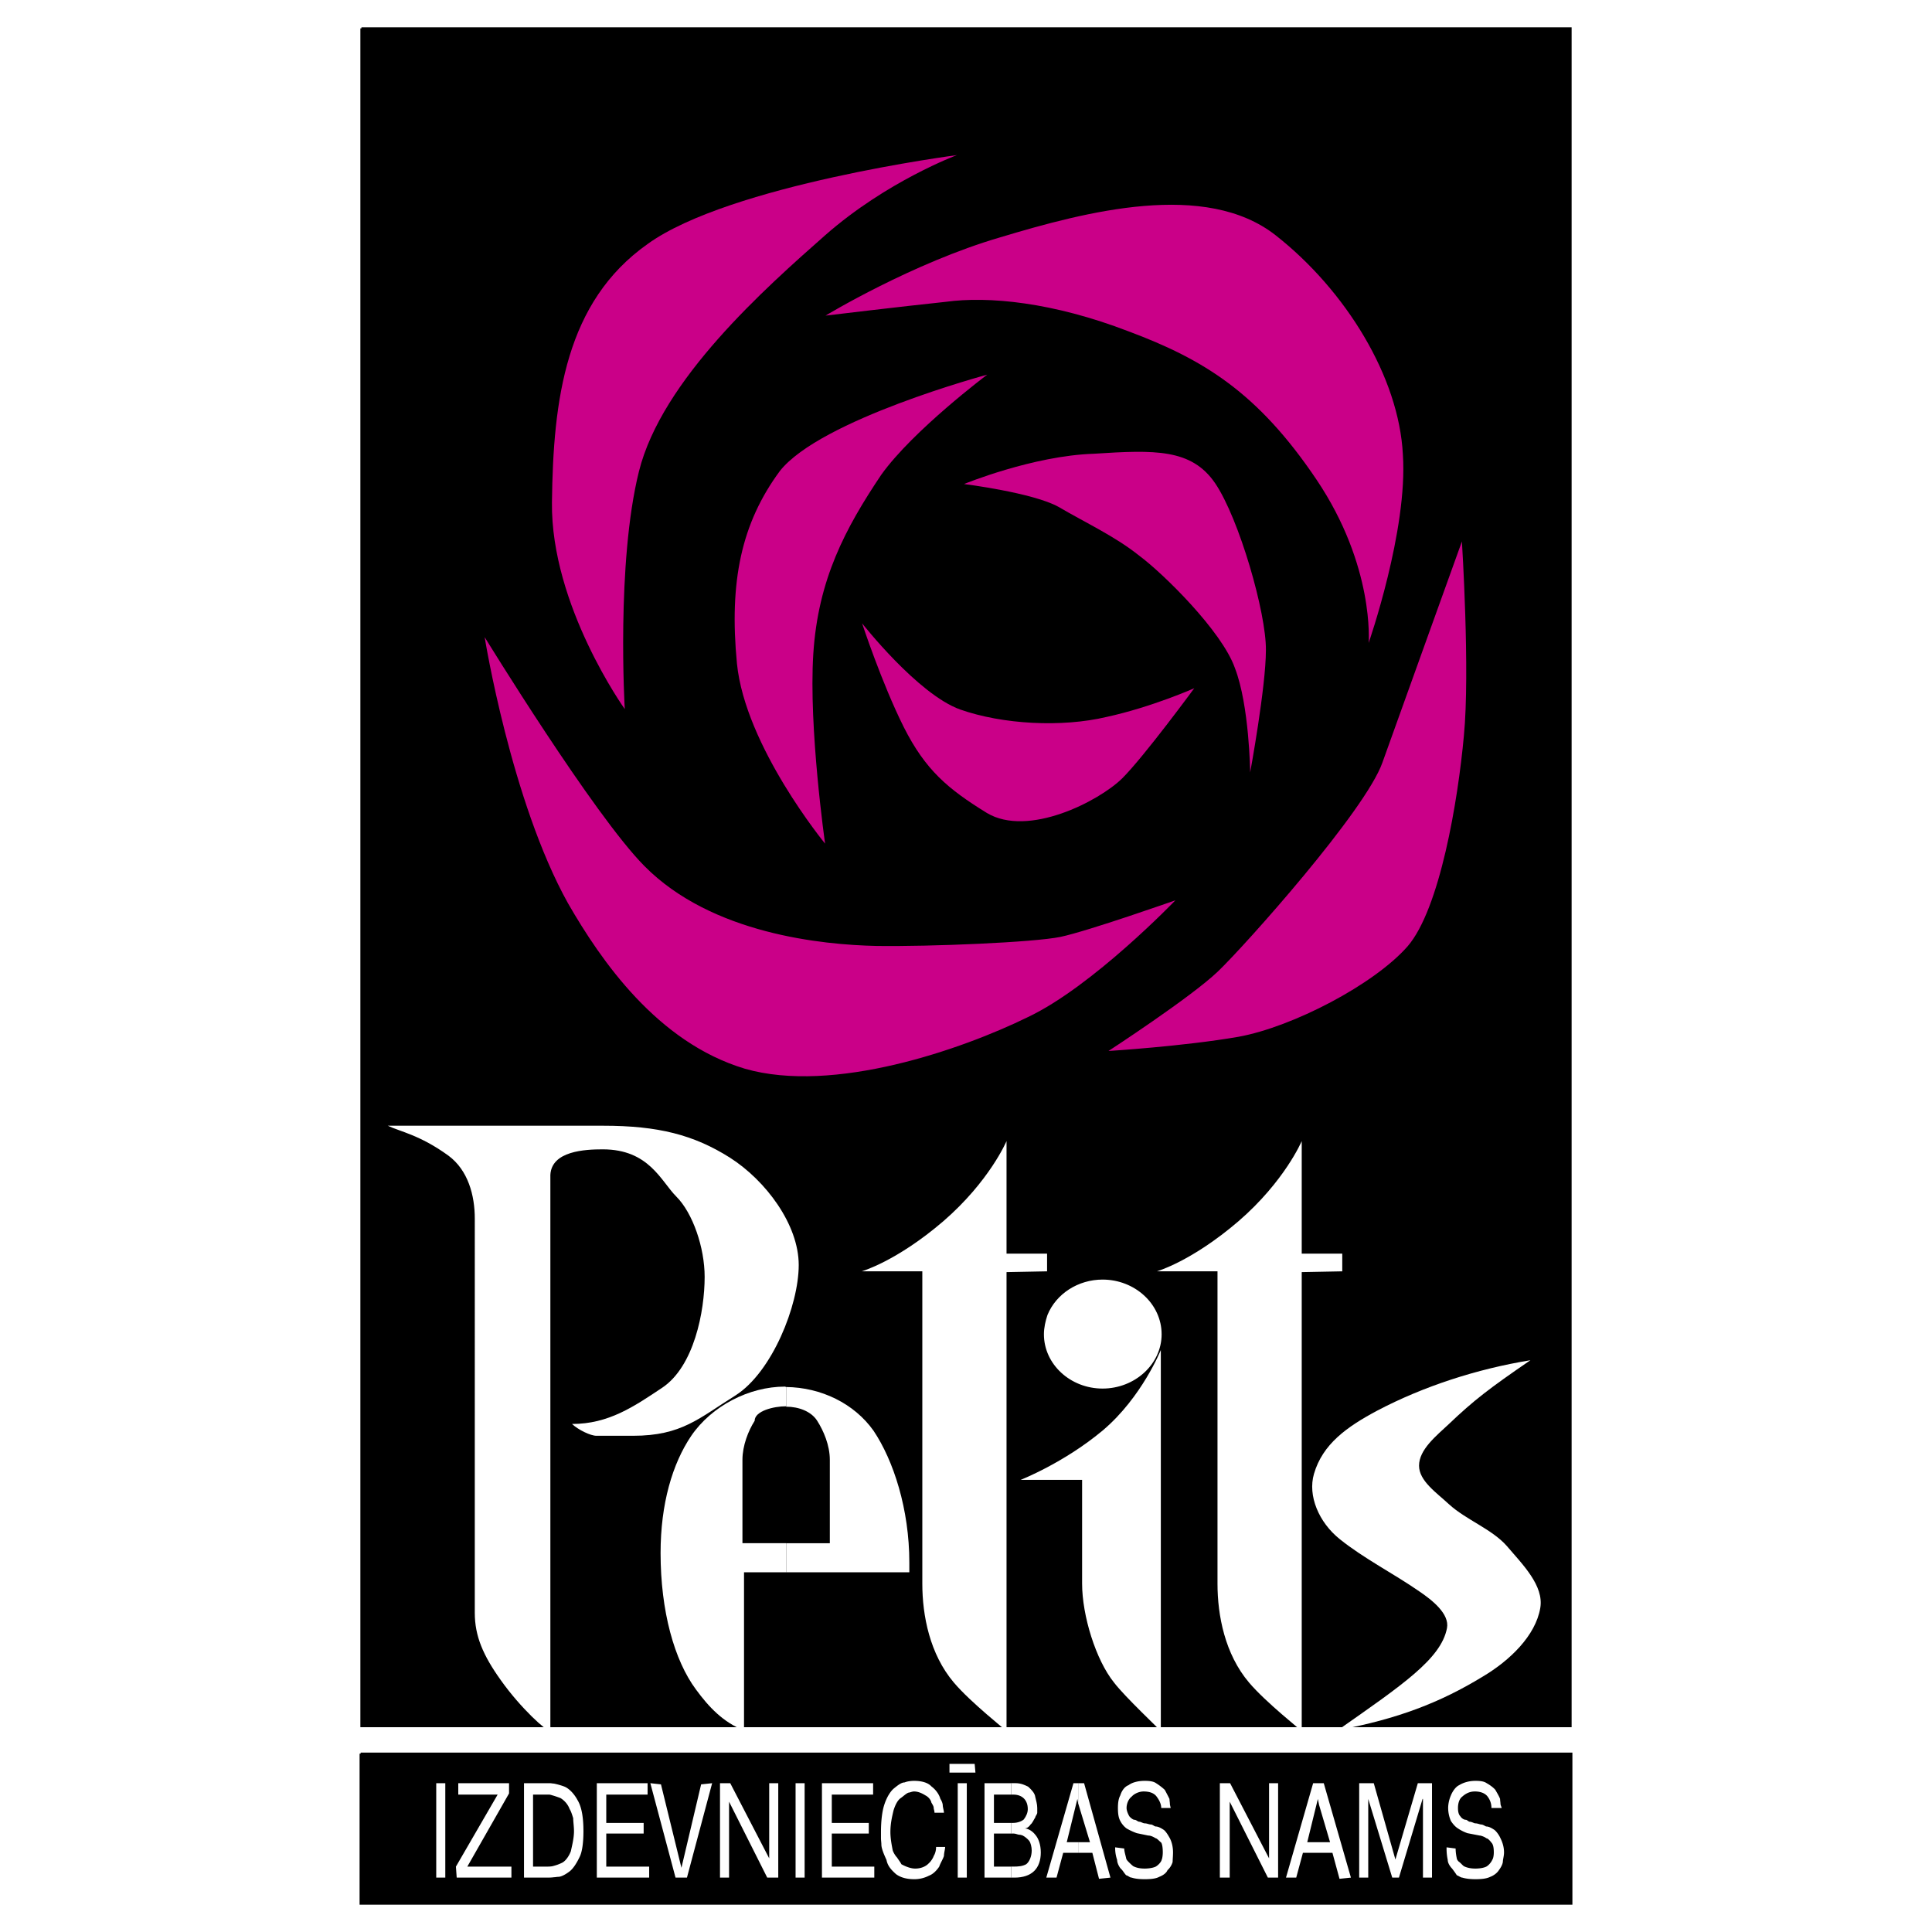 <svg xmlns="http://www.w3.org/2000/svg" width="2500" height="2500" viewBox="0 0 192.756 192.756"><path fill-rule="evenodd" clip-rule="evenodd" fill="#fff" d="M0 0h192.756v192.756H0V0z"/><path fill-rule="evenodd" clip-rule="evenodd" d="M36.062 2.834h120.631v169.383H36.062V2.834z"/><path fill="none" stroke="#000" stroke-width=".216" stroke-miterlimit="2.613" d="M36.062 2.834h120.631v169.383H36.062V2.834"/><path fill-rule="evenodd" clip-rule="evenodd" d="M35.984 174.965h120.787v14.957H35.984v-14.957z"/><path fill="none" stroke="#000" stroke-width=".216" stroke-miterlimit="2.613" d="M35.984 174.965h120.787v14.957H35.984v-14.957"/><path d="M100.422 113.846v11.227h4.045v1.768l-4.045.078v45.811c0-.078-3.573-2.865-5.261-4.867-2.395-2.828-3.141-6.674-3.141-9.854V126.84h-6.047s3.456-.982 8.128-4.986c4.633-4.004 6.321-8.008 6.321-8.008zM129.873 113.846v11.227h4.045v1.768l-4.045.078v45.811c0-.078-3.572-2.865-5.262-4.867-2.395-2.828-3.141-6.674-3.141-9.854V126.84h-6.047s3.455-.982 8.127-4.986c4.636-4.004 6.323-8.008 6.323-8.008z" fill-rule="evenodd" clip-rule="evenodd" fill="#fff"/><path d="M115.816 134.689v38.039c0-.078-3.613-3.455-4.674-4.867-1.807-2.238-3.18-6.674-3.18-9.854v-10.363h-6.127s4.32-1.688 8.207-4.945c3.89-3.299 5.774-8.01 5.774-8.01zM152.688 135.711c-5.301.863-10.641 2.59-15.275 5.025-3.023 1.609-5.457 3.336-6.32 6.32-.629 2.158.471 4.828 2.59 6.516 2.396 1.924 5.342 3.414 7.895 5.182 1.334.902 3.062 2.275 2.787 3.689-.588 3.062-4.438 5.652-10.877 10.166 5.93-1.098 10.209-2.746 14.451-5.338 2.709-1.609 5.262-4.082 5.732-6.83.393-2.238-1.768-4.357-3.338-6.201-1.492-1.689-4.045-2.592-5.771-4.162-1.219-1.139-2.984-2.316-2.984-3.848 0-1.609 1.727-2.982 2.984-4.16 2.471-2.355 4.002-3.533 8.126-6.359z" fill-rule="evenodd" clip-rule="evenodd" fill="#fff"/><path d="M104.506 131.197c.865-2.121 3.062-3.533 5.498-3.533 3.221 0 5.891 2.434 5.891 5.457 0 2.982-2.67 5.416-5.891 5.416s-5.852-2.434-5.852-5.416c0-.668.159-1.336.354-1.924zM60.173 112.314c5.497 0 9.031.904 12.644 3.18 3.573 2.277 6.872 6.674 6.872 10.717s-2.67 10.678-6.283 12.994c-3.652 2.275-5.38 4.043-10.249 4.043h-3.652c-.589 0-1.807-.59-2.435-1.178 3.652 0 6.165-1.727 8.992-3.611 3.181-2.119 4.241-7.615 4.241-11.07 0-2.904-1.178-6.359-2.827-8.008-1.532-1.531-2.709-4.711-7.343-4.711-1.767 0-5.105.158-5.223 2.553v55.506c-.393 0-2.945-2.277-4.948-5.104-1.767-2.473-2.592-4.396-2.592-6.713V121.579c0-2.316-.667-4.828-2.631-6.281-2.867-2.08-4.83-2.395-6.047-2.984h21.481zM78.433 153.965v2.904h12.291v-.982c0-5.299-1.571-10.166-3.574-13.148-1.923-2.709-5.222-4.318-8.717-4.357v1.963c1.257 0 2.513.471 3.102 1.412.628.982 1.257 2.434 1.257 3.887v8.322h-4.359v-.001z" fill-rule="evenodd" clip-rule="evenodd" fill="#fff"/><path d="M78.433 140.344v-1.963c-.04 0-.079-.039-.118-.039-3.573 0-7.304 1.924-9.346 4.906-1.885 2.787-3.063 6.791-3.063 11.697 0 5.811 1.374 10.717 3.534 13.621 1.295 1.768 2.709 3.258 4.791 4.084v-15.781h4.202v-2.904h-4.359v-8.322c0-1.414.589-2.904 1.217-3.887 0-.98 1.885-1.451 3.142-1.451v.039z" fill-rule="evenodd" clip-rule="evenodd" fill="#fff"/><path d="M62.333 70.745s-7.382-10.324-7.265-20.609c.118-10.324 1.375-20.02 9.542-25.79 8.208-5.928 30.865-8.872 30.865-8.872s-6.989 2.591-13.115 7.968c-6.008 5.3-16.336 14.446-18.613 23.593-2.278 9.147-1.414 23.71-1.414 23.71zM82.32 84.17s-7.971-9.696-8.796-17.979c-.785-8.165.432-13.975 4.28-19.195 4.045-5.142 20.694-9.618 20.694-9.618s-7.382 5.535-10.562 9.971c-3.613 5.378-6.322 10.481-6.793 17.9-.472 7.38 1.177 18.921 1.177 18.921z" fill-rule="evenodd" clip-rule="evenodd" fill="#ca0088"/><path d="M82.36 31.49s8.679-5.26 17.435-7.812c8.6-2.59 20.498-5.692 27.486-.196 6.99 5.495 12.291 14.131 12.684 21.864.512 7.537-3.416 18.803-3.416 18.803s.629-7.654-5.223-16.33c-5.85-8.675-11.27-11.972-18.73-14.76-7.539-2.904-13.979-3.532-18.259-2.943-4.478.471-11.977 1.374-11.977 1.374zM145.855 54.022s.824 12.954.197 19.392c-.59 6.477-2.396 17.272-5.615 21.001-3.338 3.807-11.467 8.047-16.887 9.028-5.418.943-12.957 1.414-12.957 1.414s8.207-5.34 10.916-7.93c2.748-2.63 14.725-16.055 16.414-20.844 1.768-4.945 7.932-22.061 7.932-22.061zM117.27 89.823s-8.248 8.597-14.727 11.658c-6.558 3.219-19.398 7.695-28.233 5.143-8.757-2.629-14.372-10.833-17.631-16.486-5.694-10.206-8.325-26.575-8.325-26.575S59.23 81.305 64.296 86.408c6.715 6.791 17.788 7.851 23.129 7.969 5.458.078 15.708-.354 18.377-.903 2.788-.59 11.468-3.651 11.468-3.651z" fill-rule="evenodd" clip-rule="evenodd" fill="#ca0088"/><path d="M96.182 48.292s6.871-2.826 12.958-3.022c6.086-.393 9.738-.51 12.096 2.944 2.395 3.533 5.104 12.954 5.064 16.644 0 3.689-1.57 12.208-1.57 12.208s-.08-6.712-1.533-10.441c-1.295-3.651-7.107-9.382-9.541-11.188-2.396-1.924-5.381-3.298-8.051-4.868-2.552-1.414-9.423-2.277-9.423-2.277z" fill-rule="evenodd" clip-rule="evenodd" fill="#ca0088"/><path d="M119.152 68.665s-4.986 6.791-7.186 8.989c-2.316 2.277-9.385 5.927-13.508 3.454-3.887-2.394-6.125-4.278-8.285-8.557-2.2-4.397-4.163-10.363-4.163-10.363s5.537 7.066 9.778 8.597c4.24 1.491 10.131 1.806 14.607.746 4.517-.982 8.757-2.866 8.757-2.866z" fill-rule="evenodd" clip-rule="evenodd" fill="#ca0088"/><path fill-rule="evenodd" clip-rule="evenodd" fill="#fff" d="M131.602 183.797v1.06h1.336l.705 2.592 1.138-.119-2.709-9.42h-.47v2.158l1.099 3.729h-1.099zM138.904 187.33l-2.394-7.85V187.33h-.903v-9.42h1.454l2.158 7.615 2.238-7.615h1.414v9.42h-.902V179.48h-.039l-2.358 7.85h-.668zM144.324 184.309l.904.117c0 .275.039.629.117.982 0 .117.156.312.234.352.158.119.314.314.473.432.314.158.707.236 1.139.236.471 0 .863-.078 1.1-.195.273-.158.51-.473.588-.668.119-.156.158-.51.158-.746 0-.393-.039-.785-.236-.98-.117-.158-.354-.434-.51-.434-.119-.117-.512-.273-.668-.273l-1.217-.236a4.185 4.185 0 0 1-.943-.471c-.314-.195-.549-.51-.707-.746a3.329 3.329 0 0 1-.273-1.295c0-.432.117-.902.273-1.256.158-.393.473-.863.824-1.021.434-.273 1.021-.432 1.611-.432.471 0 .863.039 1.139.236.354.195.707.471.863.666.156.275.393.668.471.904 0 .156.039.352.039.471 0 .156.119.354.119.432h-1.021a1.83 1.83 0 0 0-.354-1.1c-.236-.354-.707-.549-1.295-.549-.512 0-.904.195-1.258.51-.314.236-.432.707-.432 1.139 0 .275.039.629.236.824.117.197.354.354.549.354.119 0 .275.195.393.195.197 0 .432.158.551.158.234 0 .471.117.588.117.197 0 .432.197.512.197.273 0 .588.195.824.352.234.197.471.551.588.824.197.393.354.865.354 1.414 0 .354-.117.707-.117.941-.039.314-.275.668-.393.824-.197.314-.549.551-.863.668-.393.197-.943.236-1.492.236-.432 0-.904-.039-1.297-.158-.156 0-.393-.195-.549-.234-.117-.197-.354-.512-.471-.668-.197-.195-.434-.549-.434-.863a5.37 5.37 0 0 1-.117-1.139v-.117zM131.602 180.068v-2.158h-.59l-2.709 9.42h1.021l.668-2.473h1.61v-1.06h-1.178l1.06-4.317.118.588zM107.568 183.797v1.06h1.416l.666 2.592 1.139-.119-2.629-9.42h-.592v2.002l1.18 3.885h-1.18zM111.26 184.309l.904.117c0 .275.117.629.195.982 0 .117.197.312.236.352.117.119.314.314.473.432.312.158.666.236 1.137.236.434 0 .865-.078 1.1-.195.275-.158.551-.473.59-.668.078-.156.117-.51.117-.746 0-.393-.039-.785-.156-.98-.197-.158-.432-.434-.551-.434-.195-.117-.471-.273-.746-.273l-1.139-.236a6.15 6.15 0 0 1-1.021-.471 2.192 2.192 0 0 1-.627-.746c-.197-.354-.236-.824-.236-1.295 0-.432.039-.902.236-1.256.117-.393.393-.863.824-1.021.354-.273.943-.432 1.609-.432.434 0 .865.039 1.139.236.314.195.668.471.865.666.156.275.354.668.471.904 0 .156.039.352.039.471 0 .156.078.354.078.432h-.941c0-.393-.197-.785-.432-1.1-.236-.354-.668-.549-1.336-.549-.393 0-.902.195-1.178.51-.314.236-.512.707-.512 1.139 0 .275.158.629.275.824.158.197.395.354.512.354.195 0 .312.195.51.195.117 0 .354.158.51.158.236 0 .434.117.629.117.156 0 .354.197.471.197.275 0 .59.195.826.352.234.197.432.551.588.824.197.393.314.865.314 1.414 0 .354-.039.707-.039.941-.078.314-.314.668-.512.824-.117.314-.51.551-.824.668-.354.197-.902.236-1.453.236-.471 0-.941-.039-1.295-.158-.197 0-.354-.195-.551-.234-.195-.197-.354-.512-.549-.668-.158-.195-.354-.549-.354-.863a3.675 3.675 0 0 1-.197-1.139v-.117h.001zM122.688 179.754v7.576h-.983v-9.42h1.022l3.888 7.498v-7.498h.903v9.42h-1.022l-3.808-7.576z"/><path fill-rule="evenodd" clip-rule="evenodd" fill="#fff" d="M107.568 179.912v-2.002h-.47l-2.709 9.42h1.021l.666-2.473h1.492v-1.06h-1.138l1.06-4.317.078.432zM100.895 186.232v1.098h.314c1.727 0 2.631-.902 2.631-2.512 0-.785-.236-1.414-.551-1.766-.275-.354-.707-.629-1.061-.629.236 0 .471-.195.59-.393.195-.156.314-.471.471-.707 0-.117.197-.312.197-.471v-.471c0-.393-.119-.746-.197-1.1-.039-.354-.354-.707-.707-1.02-.314-.158-.707-.354-1.256-.354h-.432v1.139h.195c.904 0 1.453.549 1.453 1.451 0 .354-.156.707-.393 1.021-.156.156-.588.354-1.061.354h-.195v1.059h.234c.197 0 .434.119.551.119.195 0 .314.078.354.078.234.117.51.354.666.549.119.158.236.59.236.943 0 .588-.236 1.137-.549 1.373-.354.195-.746.236-1.258.236h-.232v.003z"/><path fill-rule="evenodd" clip-rule="evenodd" fill="#fff" d="M100.895 179.049v-1.139h-2.67v9.42h2.67v-1.098h-1.729v-3.298h1.729v-1.059h-1.729v-2.826h1.729zM55.265 186.152v1.139c.157 0 .275-.039.432-.039.314 0 .786-.275 1.139-.549.354-.275.707-.824 1.021-1.492.235-.51.353-1.414.353-2.512 0-1.295-.157-2.395-.589-3.102-.354-.668-.903-1.217-1.375-1.373a6.926 6.926 0 0 0-.981-.275v1.217c.236.078.471.156.667.234.314.197.707.551.903 1.1.117.158.235.512.354.904 0 .352.078.824.078 1.295 0 .705-.196 1.451-.314 2.002-.196.51-.549 1.02-.942 1.178a4.212 4.212 0 0 1-.746.273zM60.487 181.875h3.73v1.059h-3.73v3.298h4.281v1.098h-5.224v-9.42h5.066v1.139h-4.123v2.826zM67.987 186.35l1.964-8.323 1.099-.117-2.513 9.42h-1.139l-2.513-9.42 1.06.117 2.042 8.323zM72.739 179.754v7.576h-.904v-9.42h1.022l3.887 7.498v-7.498h.903v9.42h-1.1l-3.808-7.576zM79.375 177.91h.903v9.42h-.903v-9.42zM82.988 181.875h3.691v1.059h-3.691v3.298h4.241v1.098h-5.223v-9.42h5.105v1.139h-4.123v2.826zM93.394 184.27h.903c0 .234-.118.588-.118.902-.118.354-.354.707-.472 1.061-.235.352-.589.744-1.021.902a3.186 3.186 0 0 1-1.453.354c-.746 0-1.375-.158-1.845-.512-.433-.393-.825-.785-.943-1.412-.235-.51-.51-1.139-.51-1.531 0-.195-.04-.432-.04-.629v-.627c0-1.1.118-2.119.354-2.787.236-.707.589-1.256.903-1.531.432-.354.785-.627 1.1-.627.274-.119.707-.158.942-.158.707 0 1.374.158 1.728.551.472.352.785.824.903 1.256.118.156.235.471.235.627 0 .197.118.551.118.746h-.942c0-.195-.079-.354-.079-.471 0-.197-.157-.393-.236-.551-.039-.234-.274-.549-.589-.705-.314-.197-.707-.393-1.139-.393-.196 0-.432.117-.55.117-.235.078-.55.393-.786.549-.275.197-.509.59-.707 1.219-.118.51-.314 1.256-.314 2.158 0 .627.118 1.256.235 1.846.079.234.276.549.432.705.118.197.314.432.432.668.432.236.942.432 1.375.432.55 0 1.06-.195 1.375-.549.196-.158.432-.551.471-.707.198-.316.238-.669.238-.903zM95.553 177.91h.904v9.42h-.904v-9.42zM94.729 176.85v-.864h2.513l.078.864h-2.591zM43.523 177.91h.904v9.42h-.904v-9.42zM55.265 179.166v-1.217c-.118 0-.275-.039-.393-.039H52.28v9.42h2.199c.236 0 .55 0 .786-.039v-1.139c-.236.08-.51.08-.786.08h-1.296v-7.184h1.61c.118.001.314.079.472.118zM49.649 179.049h-3.927v-1.139h5.066v1.02l-4.163 7.302h4.399v1.098h-5.459l-.078-1.098 4.162-7.183z"/></svg>